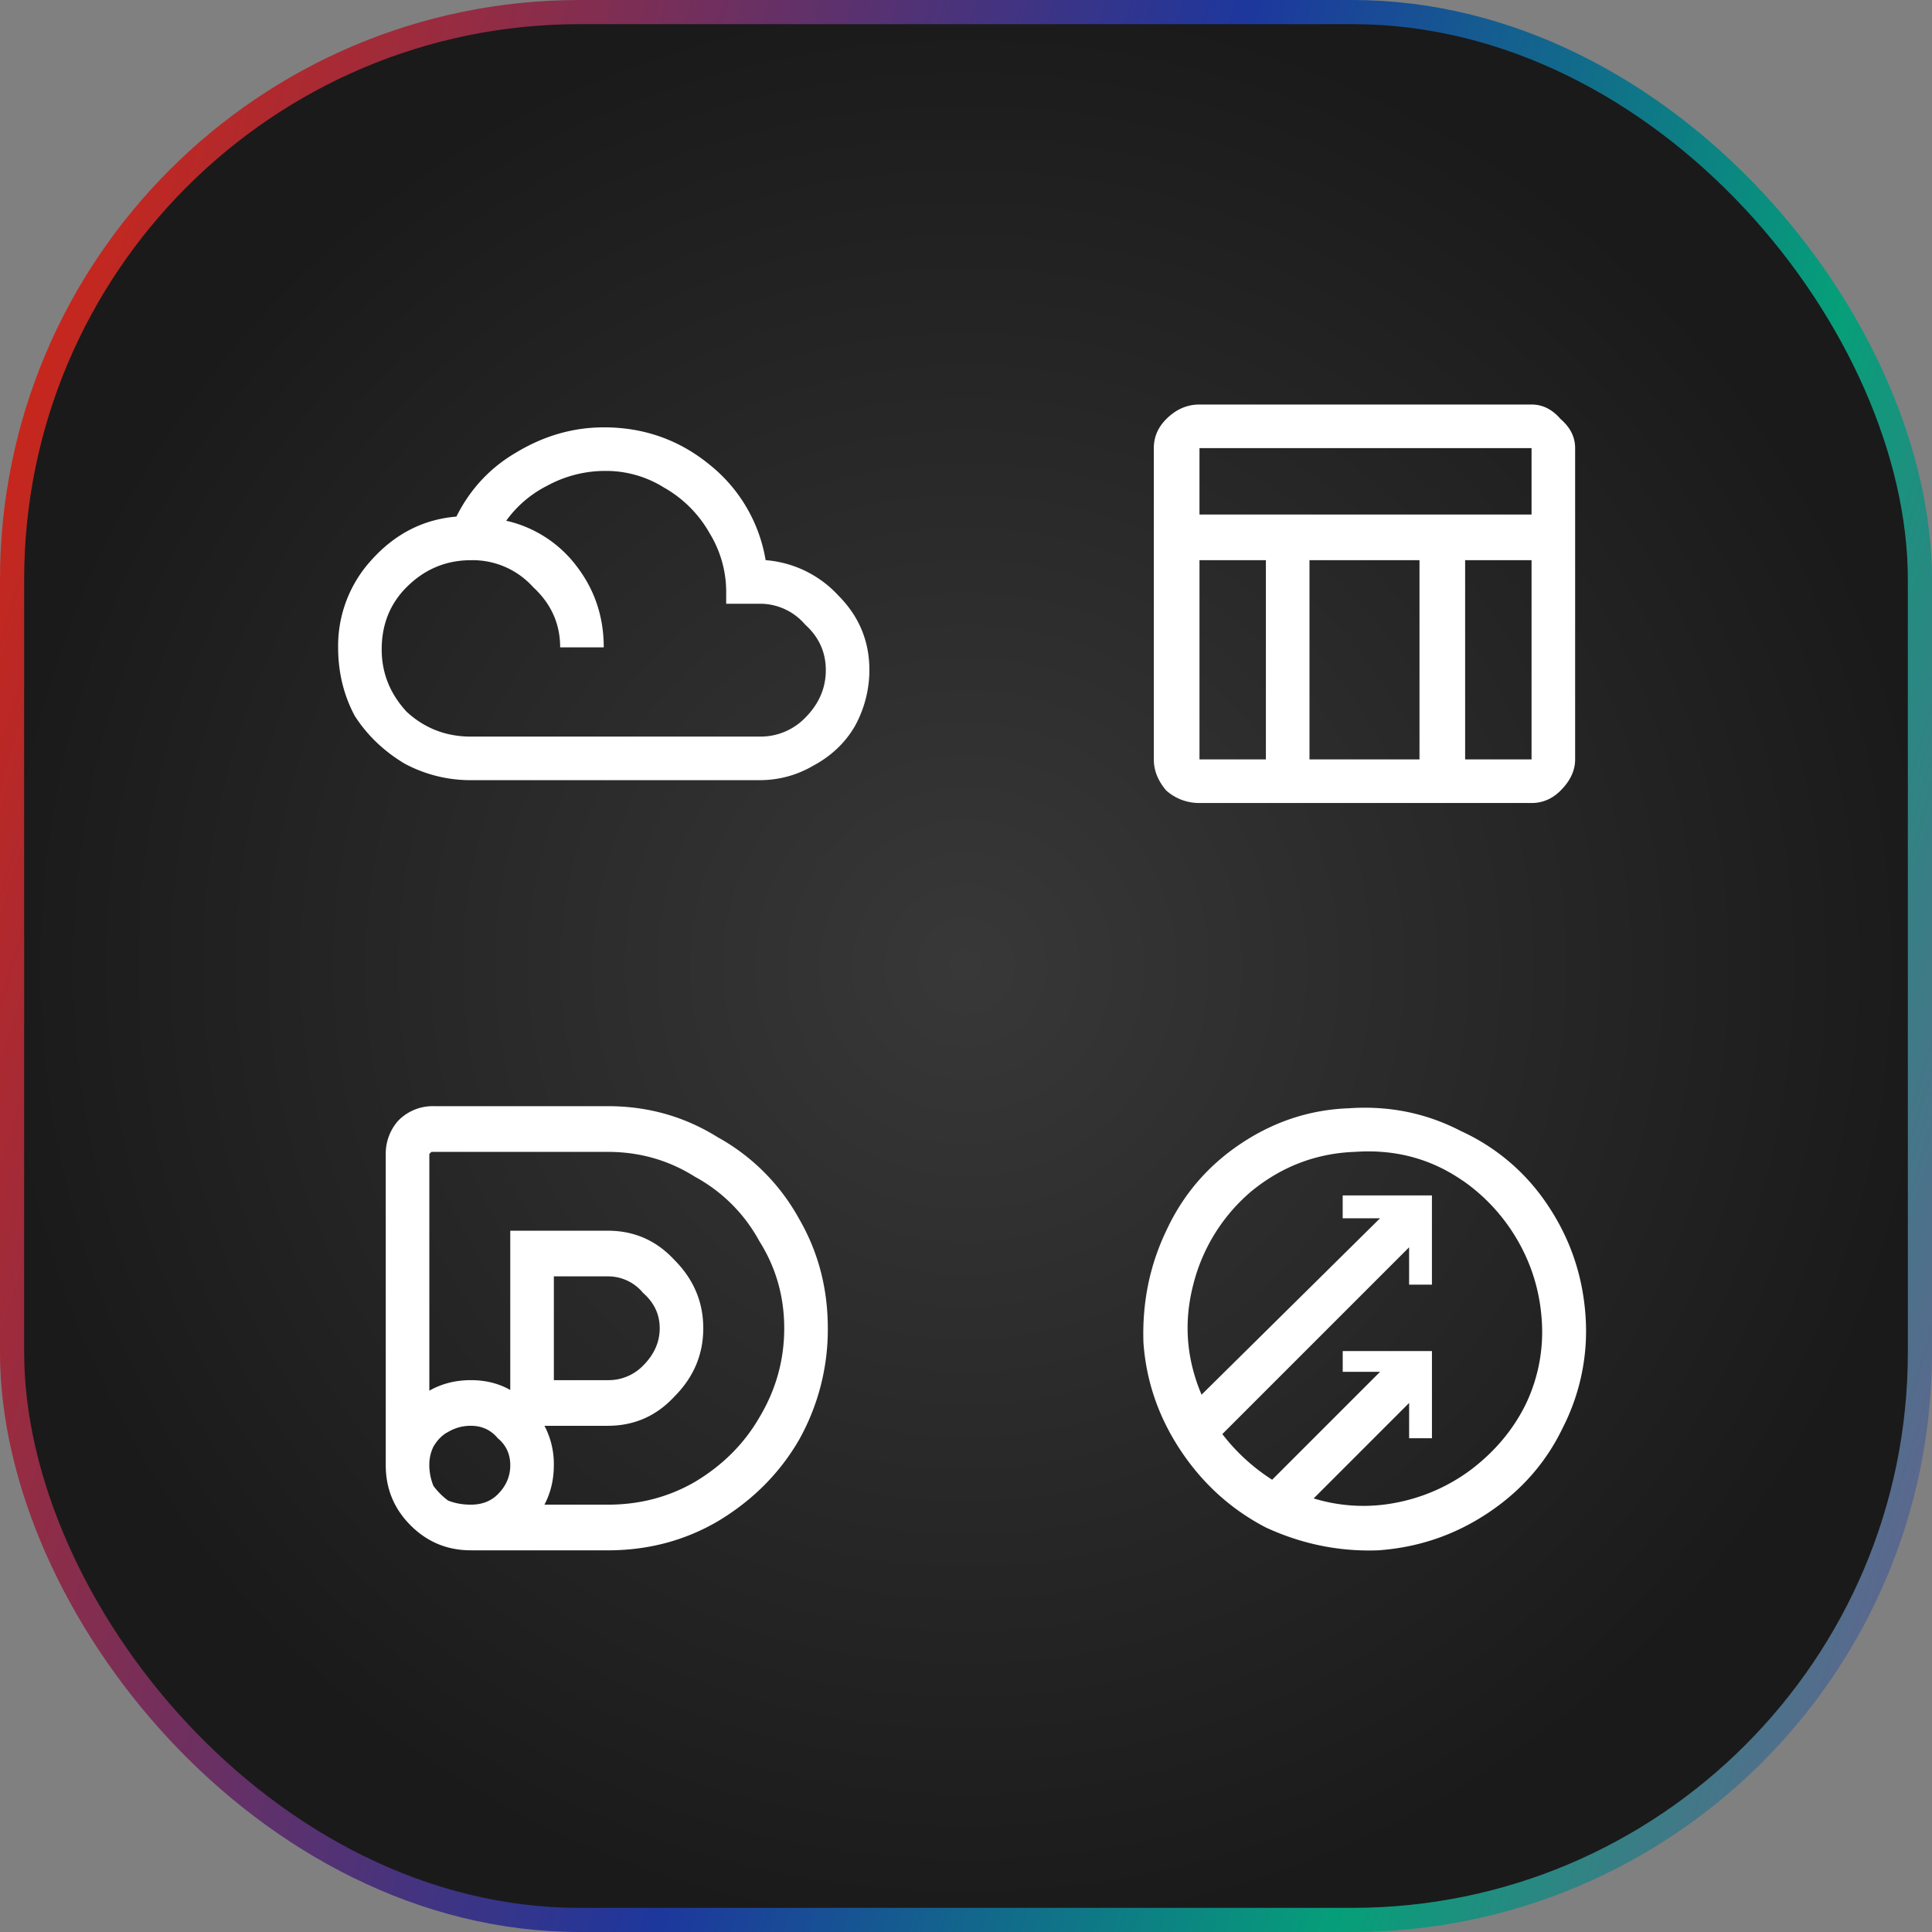 <svg xmlns="http://www.w3.org/2000/svg" width="80" height="80" fill="none" xmlns:v="https://vecta.io/nano"><rect width="100%" height="100%" fill="#808080" stroke="none"/><rect x=".5" y=".5" width="79" height="79" rx="23.5" fill="url(#A)"/><rect x=".5" y=".5" width="79" height="79" rx="23.5" stroke="url(#B)"/><path d="M63.418 16.75c.458 0 .859.201 1.203.602.401.344.602.745.602 1.203v12.891c0 .458-.201.888-.602 1.289-.344.344-.745.516-1.203.516h-13.75a2.05 2.05 0 0 1-1.375-.516c-.344-.401-.516-.831-.516-1.289V18.555c0-.458.172-.859.516-1.203.401-.401.859-.602 1.375-.602h13.75zm0 1.805h-13.75v2.75h13.75v-2.75zm-9.195 12.891h4.555v-8.25h-4.555v8.25zm-4.555-8.25v8.25h2.75v-8.25h-2.75zm11 0v8.25h2.75v-8.25h-2.75zm-9.281 24.156c1.375-.917 2.865-1.404 4.469-1.461 1.661-.115 3.208.2 4.641.945a8.58 8.58 0 0 1 3.609 3.094c.916 1.375 1.432 2.893 1.547 4.555a8.8 8.8 0 0 1-.945 4.641c-.687 1.432-1.719 2.607-3.094 3.523s-2.893 1.432-4.555 1.547c-1.604.057-3.151-.258-4.641-.945-1.432-.745-2.607-1.805-3.523-3.18s-1.432-2.865-1.547-4.469c-.057-1.661.258-3.208.945-4.641.688-1.489 1.719-2.693 3.094-3.609zm9.195 1.547c-1.318-.917-2.807-1.318-4.469-1.203-1.604.057-3.037.602-4.297 1.633a7.43 7.43 0 0 0-2.406 3.867c-.401 1.547-.287 3.065.344 4.555l7.391-7.305h-1.547V49.5h3.695v3.695h-.945v-1.547l-7.734 7.734a8.12 8.12 0 0 0 2.063 1.891l4.469-4.469h-1.547v-.859h3.695v3.609h-.945v-1.461l-3.953 3.953a7.01 7.01 0 0 0 3.438.172 7.56 7.56 0 0 0 3.094-1.375c.974-.745 1.719-1.633 2.234-2.664a6.92 6.92 0 0 0 .688-3.352c-.057-1.203-.372-2.32-.945-3.352a7.69 7.69 0 0 0-2.32-2.578zM25 17.695c1.662 0 3.122.516 4.383 1.547a6.4 6.4 0 0 1 2.32 3.953 4.57 4.57 0 0 1 3.008 1.461C35.57 25.515 36 26.547 36 27.75a4.83 4.83 0 0 1-.602 2.32c-.401.688-.974 1.232-1.719 1.633-.687.401-1.432.602-2.234.602H19.5a5.76 5.76 0 0 1-2.75-.687c-.859-.516-1.547-1.175-2.062-1.977-.458-.859-.687-1.805-.687-2.836a5.26 5.26 0 0 1 1.375-3.609c.974-1.088 2.148-1.69 3.523-1.805.573-1.146 1.404-2.034 2.492-2.664 1.146-.687 2.349-1.031 3.609-1.031zM19.5 30.5h11.945a2.57 2.57 0 0 0 1.891-.773c.573-.573.859-1.232.859-1.977s-.286-1.375-.859-1.891A2.45 2.45 0 0 0 31.445 25H30.07v-.43a4.66 4.66 0 0 0-.687-2.492 4.99 4.99 0 0 0-1.891-1.891 4.51 4.51 0 0 0-2.406-.687 5 5 0 0 0-2.406.602 4.71 4.71 0 0 0-1.719 1.461 5.04 5.04 0 0 1 2.922 1.891c.745.974 1.117 2.091 1.117 3.352h-1.805c0-.974-.372-1.805-1.117-2.492a3.36 3.36 0 0 0-2.578-1.117c-1.031 0-1.919.372-2.664 1.117-.687.688-1.031 1.547-1.031 2.578 0 .974.344 1.833 1.031 2.578.745.687 1.633 1.031 2.664 1.031zm-3.527 17.281a2.05 2.05 0 0 1 .516-1.375 1.99 1.99 0 0 1 1.461-.602h7.219c1.661 0 3.18.43 4.555 1.289a8.57 8.57 0 0 1 3.351 3.352c.802 1.375 1.203 2.893 1.203 4.555a9.34 9.34 0 0 1-1.203 4.641c-.802 1.375-1.919 2.492-3.351 3.352-1.375.802-2.893 1.203-4.555 1.203h-5.672v-1.891h5.672c1.318 0 2.521-.315 3.609-.945 1.146-.687 2.034-1.575 2.664-2.664.688-1.146 1.031-2.378 1.031-3.695s-.344-2.521-1.031-3.609a6.62 6.62 0 0 0-2.664-2.664c-1.088-.687-2.292-1.031-3.609-1.031H17.95h-.086l-.086.086v12.891h-1.805V47.781zm3.523 11.258a1.8 1.8 0 0 0-.945.258c-.229.115-.43.315-.602.602a1.7 1.7 0 0 0-.172.773 2.3 2.3 0 0 0 .172.859c.172.229.372.43.602.602.286.115.602.172.945.172.458 0 .831-.143 1.117-.43.344-.344.516-.745.516-1.203s-.172-.831-.516-1.117c-.287-.344-.659-.516-1.117-.516zm-3.523 1.633c0-.974.344-1.805 1.031-2.492s1.518-1.031 2.492-1.031 1.776.344 2.406 1.031a3.39 3.39 0 0 1 1.031 2.492c0 .974-.344 1.805-1.031 2.492-.63.688-1.432 1.031-2.406 1.031s-1.805-.344-2.492-1.031-1.031-1.518-1.031-2.492zm5.156-9.711h4.039c1.088 0 2.005.401 2.75 1.203.802.802 1.203 1.747 1.203 2.836s-.401 2.034-1.203 2.836c-.745.802-1.662 1.203-2.75 1.203h-4.039v-8.078zm1.805 1.891v4.297h2.234a1.99 1.99 0 0 0 1.461-.602c.458-.458.688-.974.688-1.547s-.229-1.06-.687-1.461a1.87 1.87 0 0 0-1.461-.687h-2.234z" fill="#fff"/><defs><radialGradient id="A" cx="0" cy="0" r="1" gradientUnits="userSpaceOnUse" gradientTransform="translate(40 40) rotate(90) scale(40)"><stop stop-color="#383838"/><stop offset="1" stop-color="#1a1a1a"/></radialGradient><linearGradient id="B" x1="0" y1="0" x2="95.586" y2="29.502" gradientUnits="userSpaceOnUse"><stop stop-color="#de250b"/><stop offset=".495" stop-color="#1d379d"/><stop offset=".766" stop-color="#069f79"/><stop offset="1" stop-color="#785595"/></linearGradient></defs></svg>
